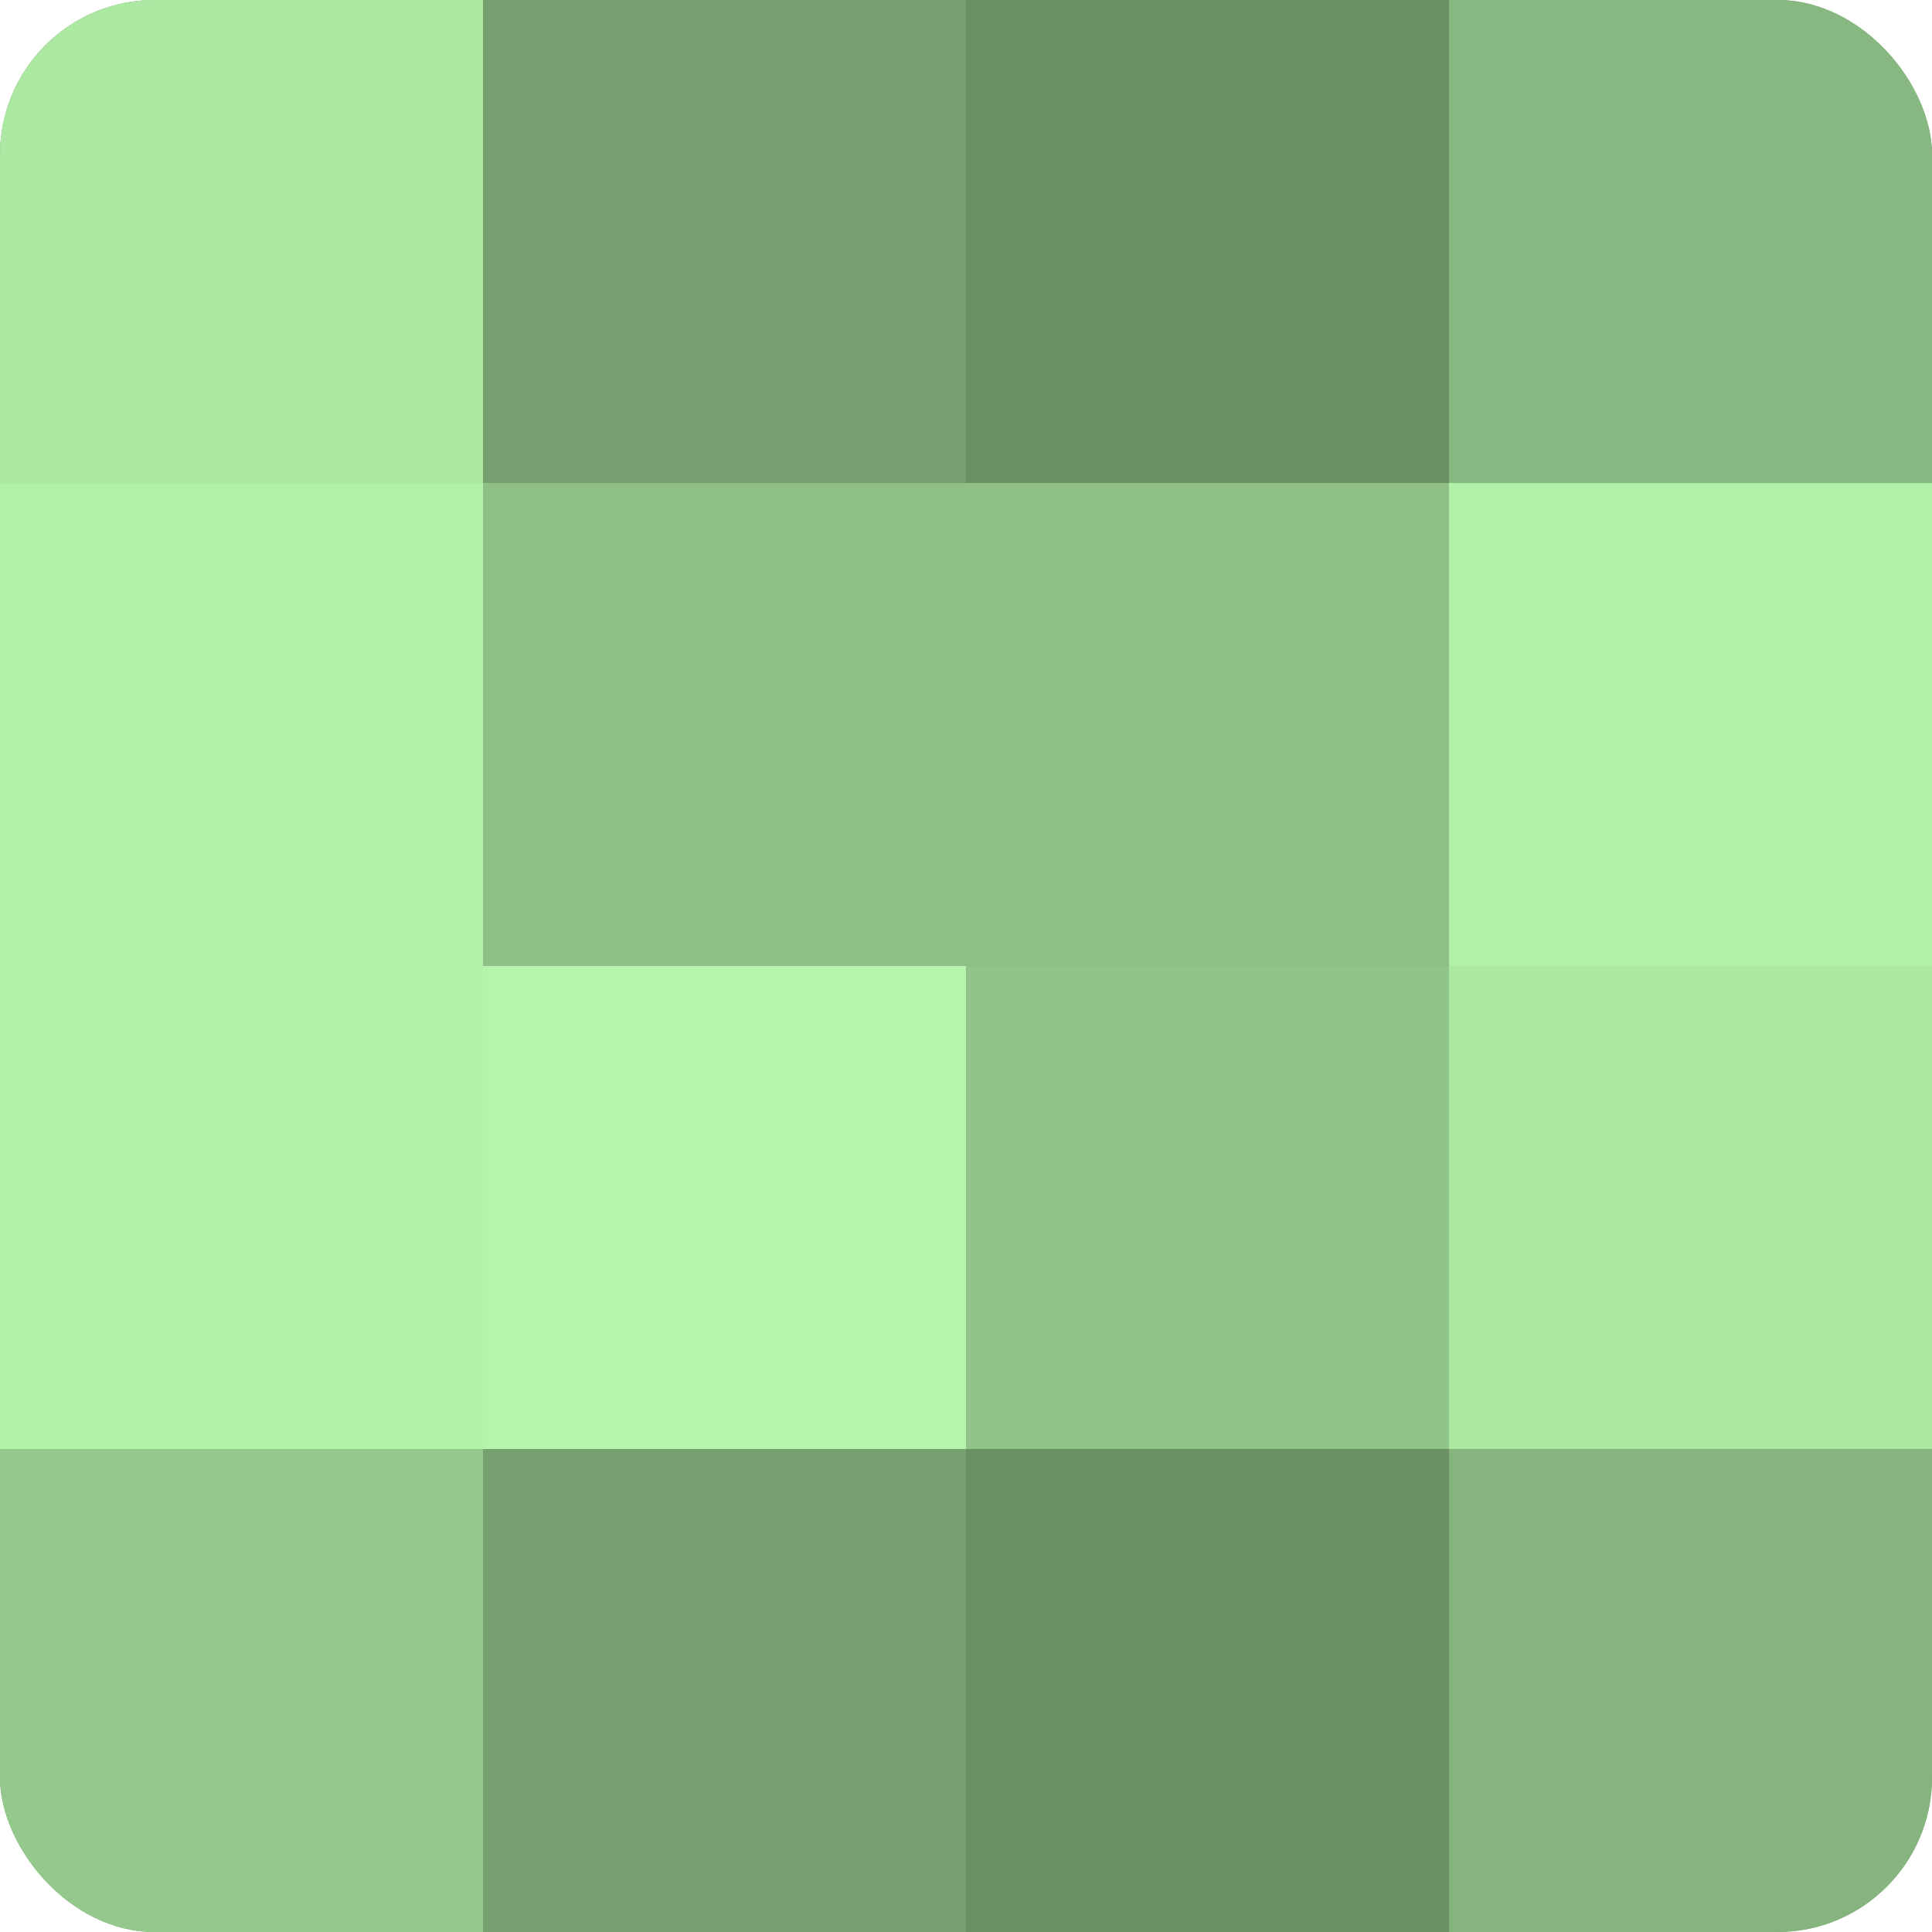 <?xml version="1.0" encoding="UTF-8"?>
<svg xmlns="http://www.w3.org/2000/svg" width="80" height="80" viewBox="0 0 100 100" preserveAspectRatio="xMidYMid meet"><defs><clipPath id="c" width="100" height="100"><rect width="100" height="100" rx="8" ry="8"/></clipPath></defs><g clip-path="url(#c)"><rect width="100" height="100" fill="#76a070"/><rect width="25" height="25" fill="#ace8a2"/><rect y="25" width="25" height="25" fill="#b1f0a8"/><rect y="50" width="25" height="25" fill="#b1f0a8"/><rect y="75" width="25" height="25" fill="#94c88c"/><rect x="25" width="25" height="25" fill="#76a070"/><rect x="25" y="25" width="25" height="25" fill="#8ec086"/><rect x="25" y="50" width="25" height="25" fill="#b4f4ab"/><rect x="25" y="75" width="25" height="25" fill="#76a070"/><rect x="50" width="25" height="25" fill="#6b9065"/><rect x="50" y="25" width="25" height="25" fill="#8ec086"/><rect x="50" y="50" width="25" height="25" fill="#91c489"/><rect x="50" y="75" width="25" height="25" fill="#6b9065"/><rect x="75" width="25" height="25" fill="#88b881"/><rect x="75" y="25" width="25" height="25" fill="#b1f0a8"/><rect x="75" y="50" width="25" height="25" fill="#ace8a2"/><rect x="75" y="75" width="25" height="25" fill="#85b47e"/></g></svg>
